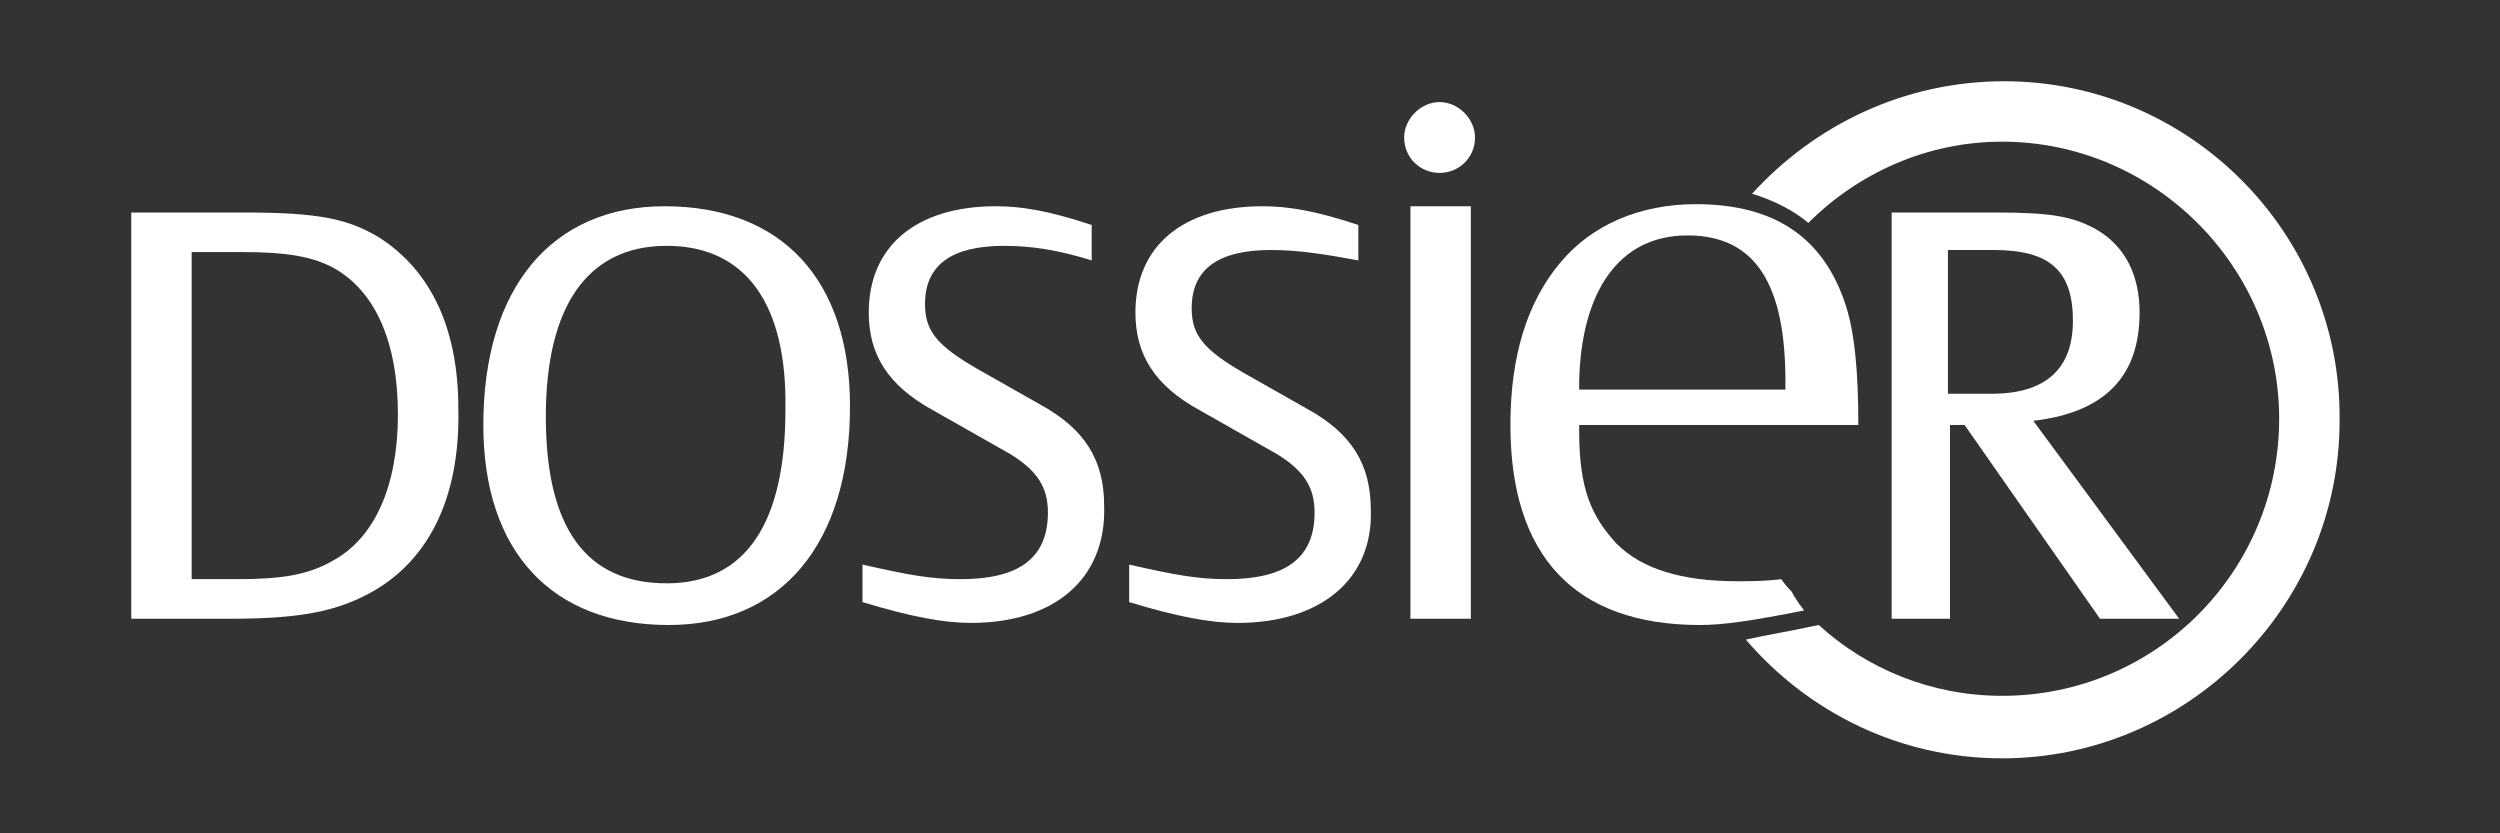 <?xml version="1.0" encoding="utf-8"?>
<!-- Generator: Adobe Illustrator 23.0.2, SVG Export Plug-In . SVG Version: 6.00 Build 0)  -->
<svg version="1.1" id="Layer_1" xmlns="http://www.w3.org/2000/svg" xmlns:xlink="http://www.w3.org/1999/xlink" x="0px" y="0px"
	 viewBox="0 0 120 40" style="enable-background:new 0 0 120 40;" xml:space="preserve">
<rect x="0" y="0" width="120" height="40" fill="#333333" stroke="none"/>
<style type="text/css">
	.st0{fill:#FFFFFF;}
</style>
<g>
	<path class="st0" d="M96.2,3.9c-4.8,0-9.1,2.1-12.1,5.4c1,0.3,2,0.8,2.7,1.4c2.4-2.4,5.7-3.9,9.3-3.9c7.3,0,13.3,6,13.3,13.3
		s-5.9,13.3-13.3,13.3c-3.4,0-6.5-1.3-8.8-3.4c-1.4,0.3-2.6,0.5-3.5,0.7c3,3.5,7.4,5.7,12.3,5.7c8.9,0,16.2-7.3,16.2-16.2
		C112.4,11.2,105.1,3.9,96.2,3.9z"/>
</g>
<path class="st0" d="M17.5,28.6c-1.6,0.8-3.3,1.1-6.5,1.1H6.3V10.2h5.4c3.6,0,5,0.3,6.5,1.2c2.5,1.6,3.8,4.4,3.8,8.2
	C22.1,24,20.5,27.1,17.5,28.6z M15.9,12.8c-1-0.5-2.2-0.7-4.2-0.7H9.2v15.7h2.2c2.1,0,3.4-0.2,4.6-0.9c2-1.1,3.1-3.6,3.1-7
	C19.1,16.4,18,13.9,15.9,12.8z"/>
<path class="st0" d="M32.1,30c-5.6,0-8.9-3.5-8.9-9.6c0-6.6,3.3-10.5,8.7-10.5c5.6,0,8.9,3.5,8.9,9.6C40.8,26.1,37.5,30,32.1,30z
	 M32,11.8c-3.8,0-5.8,2.9-5.8,8.2s1.9,8,5.8,8c3.8,0,5.7-2.9,5.7-8.3C37.8,14.6,35.8,11.8,32,11.8z"/>
<path class="st0" d="M46.6,29.9c-1.3,0-2.9-0.3-5.2-1v-1.8c2.2,0.5,3.3,0.7,4.7,0.7c2.8,0,4.2-1,4.2-3.2c0-1.2-0.5-2-1.8-2.8
	l-3.7-2.1c-2.2-1.2-3.1-2.7-3.1-4.7c0-3.2,2.3-5.1,6.1-5.1c1.2,0,2.5,0.2,4.6,0.9v1.7c-1.6-0.5-2.9-0.7-4.2-0.7
	c-2.5,0-3.8,0.9-3.8,2.8c0,1.3,0.6,2,2.5,3.1l3,1.7c2.2,1.2,3.1,2.7,3.1,4.9C53.1,27.8,50.6,29.9,46.6,29.9z"/>
<path class="st0" d="M59.4,29.9c-1.3,0-2.9-0.3-5.2-1v-1.8c2.2,0.5,3.3,0.7,4.7,0.7c2.8,0,4.2-1,4.2-3.2c0-1.2-0.5-2-1.8-2.8
	l-3.7-2.1c-2.2-1.2-3.1-2.7-3.1-4.7c0-3.2,2.3-5.1,6.1-5.1c1.2,0,2.5,0.2,4.6,0.9v1.7C63.6,12.2,62.3,12,61,12
	c-2.5,0-3.8,0.9-3.8,2.8c0,1.3,0.6,2,2.5,3.1l3,1.7c2.2,1.2,3.1,2.7,3.1,4.9C65.9,27.8,63.4,29.9,59.4,29.9z"/>
<path class="st0" d="M69.1,4.9c0.9,0,1.7,0.8,1.7,1.7c0,1-0.8,1.7-1.7,1.7c-0.9,0-1.7-0.7-1.7-1.7C67.4,5.7,68.2,4.9,69.1,4.9z
	 M67.7,29.7h2.9V9.9h-2.9V29.7z"/>
<path class="st0" d="M100.8,29.7l-6.5-9.3h-0.7v9.3h-2.8V10.2h5c2.7,0,3.7,0.2,4.8,0.8c1.4,0.8,2.1,2.2,2.1,4c0,3.1-1.7,4.8-5.1,5.2
	l7,9.5H100.8z M95.7,12h-2.2v6.9h2.1c2.6,0,3.9-1.2,3.9-3.5C99.5,13,98.4,12,95.7,12z"/>
<path class="st0" d="M86.6,29.3c-2.5,0.5-3.9,0.7-5,0.7c-6,0-9.1-3.3-9.1-9.6c0-3.3,0.8-5.9,2.4-7.8c1.5-1.8,3.8-2.8,6.5-2.8
	c3.9,0,6.3,1.7,7.3,5.2c0.3,1.1,0.5,2.7,0.5,5.4H75.8v0.3c0,2.8,0.6,4.1,1.8,5.4c1.2,1.2,3.1,1.8,5.8,1.8c0.6,0,1.3,0,2.1-0.1
	c0,0,0.2,0.3,0.5,0.6C86.2,28.8,86.6,29.3,86.6,29.3z M85.7,18.3c0-4.6-1.4-7-4.7-7c-3.3,0-5.1,2.7-5.2,7l0,0.4h9.9V18.3z"/>
</svg>
